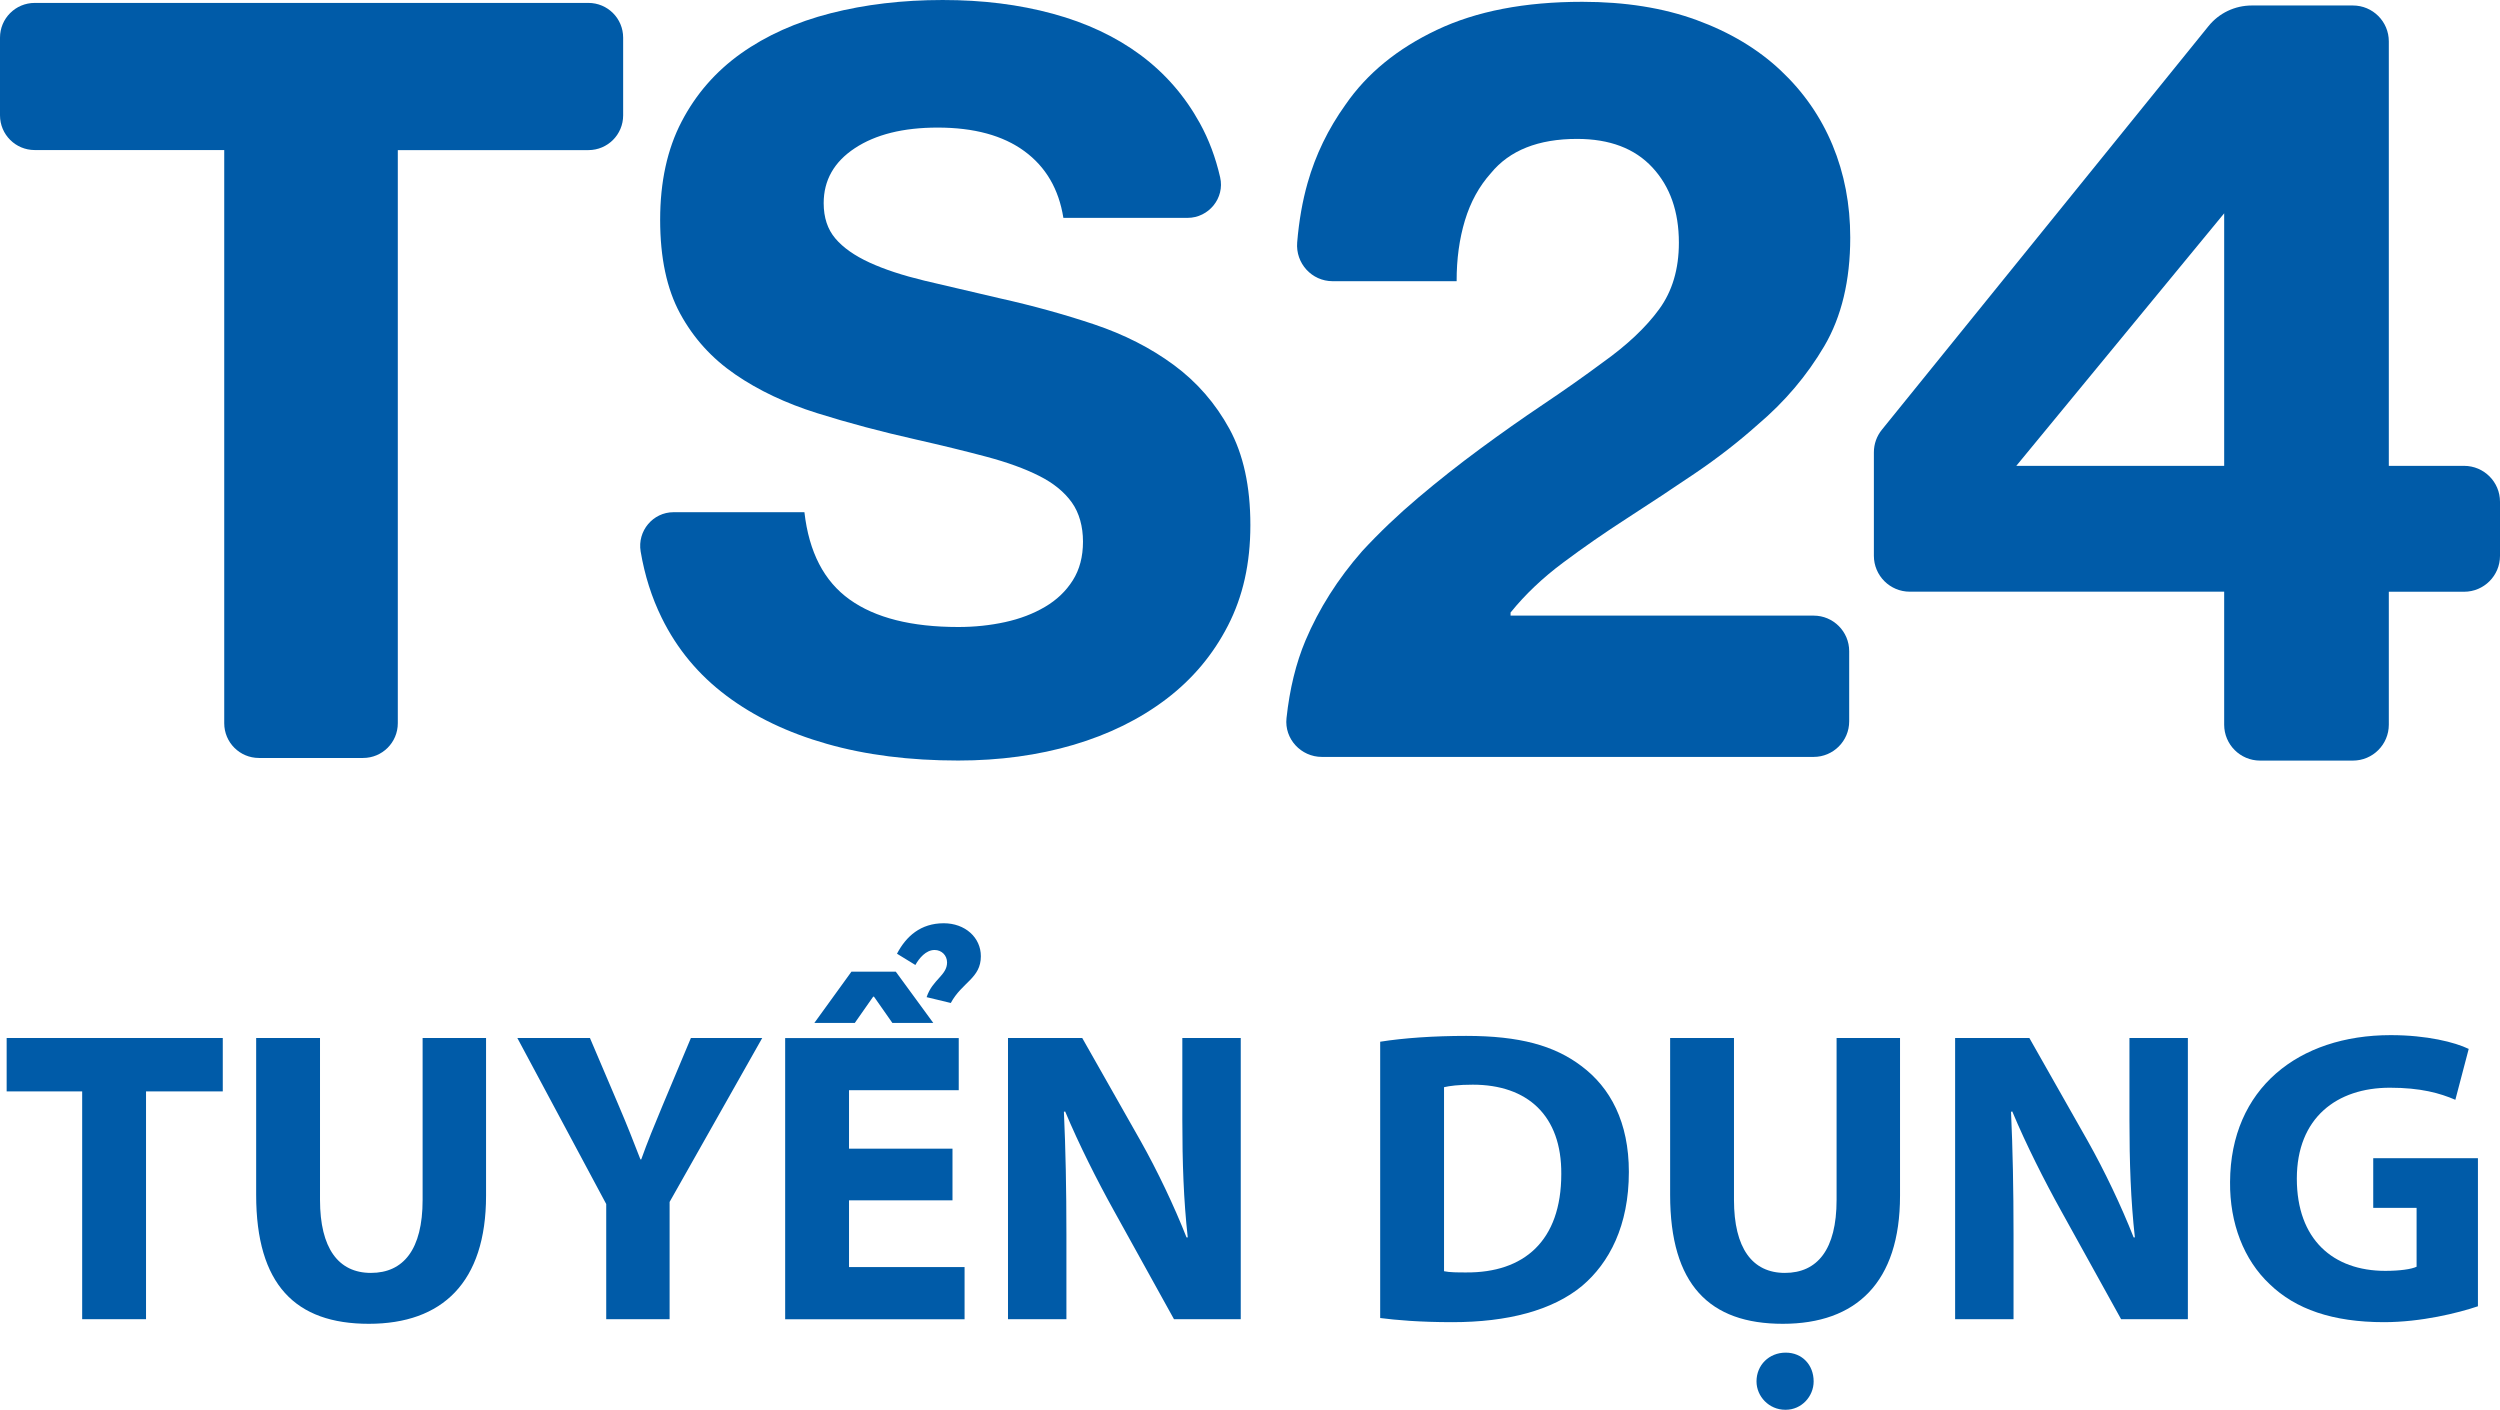 <?xml version="1.0" encoding="UTF-8"?><svg id="Layer_2" xmlns="http://www.w3.org/2000/svg" viewBox="0 0 428.35 241.54"><g id="Layer_3"><g><g><path d="M5.95,.5H100.82c3.29,0,5.95,2.66,5.95,5.95v13.32c0,3.29-2.66,5.95-5.95,5.95h-32.66V123.92c0,3.29-2.66,5.95-5.95,5.95h-17.84c-3.29,0-5.95-2.66-5.95-5.95V25.71H5.95c-3.29,0-5.95-2.66-5.95-5.95V6.45C0,3.16,2.66,.5,5.95,.5Z" style="fill:#005ba8;"/><path d="M164.2,130.31c-8.35,0-15.86-.95-22.54-2.86-6.68-1.9-12.41-4.65-17.19-8.24-4.79-3.59-8.49-8.04-11.1-13.37-1.71-3.48-2.91-7.26-3.6-11.35-.59-3.51,2.1-6.73,5.64-6.73h22.42c.78,6.84,3.36,11.83,7.76,14.97,4.39,3.14,10.6,4.7,18.61,4.7,2.78,0,5.45-.28,8.01-.84,2.56-.56,4.84-1.43,6.84-2.61,2.01-1.18,3.59-2.69,4.76-4.54,1.17-1.85,1.75-4.06,1.75-6.64s-.64-4.93-1.92-6.72c-1.28-1.79-3.14-3.31-5.59-4.54-2.45-1.24-5.46-2.33-9.02-3.28-3.56-.95-7.57-1.93-12.02-2.94-6.01-1.35-11.68-2.86-17.03-4.54-5.34-1.68-10.02-3.89-14.02-6.64-4.01-2.75-7.15-6.22-9.43-10.42-2.28-4.2-3.42-9.56-3.42-16.06s1.22-12.11,3.67-16.81c2.45-4.71,5.84-8.6,10.18-11.69,4.34-3.08,9.46-5.38,15.36-6.89,5.9-1.51,12.3-2.27,19.2-2.27s13.08,.78,18.86,2.35c5.79,1.57,10.79,3.93,15.02,7.06,4.23,3.14,7.62,7.04,10.18,11.69,1.55,2.81,2.71,5.91,3.48,9.28,.82,3.56-1.96,6.95-5.59,6.95h-21.27c-.78-4.93-3.01-8.74-6.68-11.43-3.67-2.69-8.63-4.04-14.86-4.04-5.9,0-10.63,1.18-14.19,3.53-3.56,2.35-5.34,5.49-5.34,9.42,0,2.47,.67,4.48,2,6.05,1.33,1.57,3.28,2.94,5.84,4.12,2.56,1.18,5.7,2.21,9.43,3.11,3.73,.89,8.04,1.9,12.94,3.03,5.56,1.24,10.93,2.72,16.11,4.45,5.18,1.74,9.74,4.06,13.69,6.98,3.95,2.92,7.12,6.56,9.51,10.93,2.39,4.37,3.59,9.86,3.59,16.48s-1.28,12.24-3.84,17.23c-2.56,4.99-6.09,9.19-10.6,12.61-4.51,3.42-9.8,6.03-15.86,7.82-6.07,1.79-12.66,2.69-19.78,2.69Z" style="fill:#005ba8;"/><path d="M223.68,109.75c2.31-5.45,5.54-10.56,9.7-15.3,2.96-3.21,6.17-6.26,9.61-9.17,3.44-2.91,6.97-5.69,10.59-8.36,3.62-2.67,7.24-5.22,10.86-7.65,3.62-2.43,7.03-4.83,10.23-7.21,4.15-2.96,7.36-5.99,9.61-9.08,2.25-3.08,3.38-6.88,3.38-11.39,0-5.34-1.51-9.64-4.54-12.9-3.02-3.26-7.33-4.89-12.9-4.89-6.65,0-11.57,1.96-14.77,5.87-2.02,2.25-3.5,4.96-4.45,8.1-.95,3.15-1.43,6.61-1.42,10.41h-21.25c-3.58,0-6.37-3.08-6.07-6.65,.31-3.72,.91-7.11,1.78-10.17,1.36-4.81,3.53-9.28,6.5-13.43,3.68-5.34,8.9-9.61,15.66-12.81,6.76-3.21,15.07-4.81,24.91-4.81,7.35,0,13.88,1.04,19.57,3.12,5.69,2.08,10.5,4.95,14.41,8.63,3.92,3.68,6.88,7.95,8.9,12.81,2.02,4.87,3.03,10.14,3.03,15.84,0,7.36-1.49,13.56-4.45,18.6-2.97,5.04-6.76,9.52-11.39,13.44-3.32,2.96-6.91,5.75-10.77,8.36-3.86,2.61-7.71,5.16-11.57,7.65-3.86,2.49-7.54,5.04-11.03,7.65-3.5,2.61-6.5,5.46-8.99,8.54v.53h51.93c3.36,0,6.09,2.73,6.09,6.09v12.03c0,3.36-2.73,6.09-6.09,6.09h-84.26c-3.58,0-6.45-3.09-6.06-6.65,.54-5.01,1.63-9.44,3.25-13.29Z" style="fill:#005ba8;"/><path d="M381.09,101.38h-53.87c-3.39,0-6.15-2.75-6.15-6.15v-17.73c0-1.41,.48-2.77,1.37-3.87L378.41,4.47c1.81-2.24,4.53-3.53,7.41-3.53h17.33c3.39,0,6.15,2.75,6.15,6.15V79.82h12.9c3.39,0,6.15,2.75,6.15,6.15v9.27c0,3.39-2.75,6.15-6.15,6.15h-12.9v22.78c0,3.39-2.75,6.15-6.15,6.15h-15.91c-3.39,0-6.15-2.75-6.15-6.15v-22.78Zm-35.62-21.56h35.62V36.55l-35.62,43.27Z" style="fill:#005ba8;"/></g><g><path d="M14.08,187H1.14v-9.15H38.17v9.15h-13.15v39.03H14.08v-39.03Z" style="fill:#005ba8;"/><path d="M54.83,177.85v27.74c0,8.29,3.15,12.51,8.72,12.51s8.86-4,8.86-12.51v-27.74h10.87v27.02c0,14.87-7.51,21.95-20.09,21.95s-19.3-6.72-19.3-22.09v-26.88h10.94Z" style="fill:#005ba8;"/><path d="M103.87,226.03v-19.73l-15.23-28.45h12.44l4.93,11.58c1.5,3.5,2.5,6.08,3.72,9.22h.14c1.07-3,2.22-5.79,3.65-9.22l4.86-11.58h12.22l-15.87,28.09v20.09h-10.87Z" style="fill:#005ba8;"/><path d="M163.2,205.66h-17.73v11.44h19.8v8.94h-30.74v-48.18h29.74v8.94h-18.8v10.01h17.73v8.86Zm-9.72-39.18l6.43,8.79h-7.01l-3.15-4.5h-.14l-3.15,4.5h-6.93l6.36-8.79h7.58Zm5.29,4.36c1-3,3.5-3.72,3.5-5.93,0-1.22-.93-2.14-2.14-2.14-1.5,0-2.65,1.43-3.29,2.57l-3.15-1.93c1.57-3,4.07-5.22,8.01-5.22,3.65,0,6.36,2.43,6.36,5.65,0,3.79-3.22,4.43-5.15,8.01l-4.15-1Z" style="fill:#005ba8;"/><path d="M172.71,226.03v-48.18h12.72l10.01,17.66c2.86,5.08,5.72,11.08,7.86,16.51h.21c-.71-6.36-.93-12.87-.93-20.16v-14.01h10.01v48.18h-11.44l-10.29-18.59c-2.86-5.15-6-11.37-8.36-17.01l-.21,.07c.29,6.36,.43,13.15,.43,21.02v14.51h-10.01Z" style="fill:#005ba8;"/><path d="M236.48,178.49c4-.64,9.22-1,14.73-1,9.15,0,15.08,1.64,19.73,5.15,5,3.72,8.15,9.65,8.15,18.16,0,9.22-3.36,15.58-8.01,19.52-5.08,4.22-12.8,6.22-22.23,6.22-5.65,0-9.65-.36-12.37-.71v-47.32Zm10.94,39.32c.93,.21,2.43,.21,3.79,.21,9.87,.07,16.3-5.36,16.3-16.87,.07-10.01-5.79-15.3-15.16-15.3-2.43,0-4,.21-4.93,.43v31.53Z" style="fill:#005ba8;"/><path d="M297.1,177.85v27.74c0,8.29,3.15,12.51,8.72,12.51s8.86-4,8.86-12.51v-27.74h10.87v27.02c0,14.87-7.51,21.95-20.09,21.95s-19.3-6.72-19.3-22.09v-26.88h10.94Zm8.79,63.7c-2.79,0-4.93-2.29-4.93-4.86,0-2.79,2.14-4.93,5-4.93s4.79,2.14,4.79,4.93c0,2.57-2.07,4.86-4.79,4.86h-.07Z" style="fill:#005ba8;"/><path d="M334.99,226.03v-48.18h12.72l10.01,17.66c2.86,5.08,5.72,11.08,7.86,16.51h.21c-.71-6.36-.93-12.87-.93-20.16v-14.01h10.01v48.18h-11.44l-10.29-18.59c-2.86-5.15-6-11.37-8.36-17.01l-.21,.07c.29,6.36,.43,13.15,.43,21.02v14.51h-10.01Z" style="fill:#005ba8;"/><path d="M424.56,223.82c-3.36,1.14-9.72,2.72-16.08,2.72-8.79,0-15.16-2.22-19.59-6.51-4.43-4.15-6.86-10.44-6.79-17.51,.07-16.01,11.72-25.16,27.52-25.16,6.22,0,11.01,1.22,13.37,2.36l-2.29,8.72c-2.65-1.14-5.93-2.07-11.22-2.07-9.08,0-15.94,5.15-15.94,15.58s6.22,15.8,15.16,15.8c2.5,0,4.5-.29,5.36-.71v-10.08h-7.43v-8.51h17.94v25.38Z" style="fill:#005ba8;"/></g></g></g></svg>